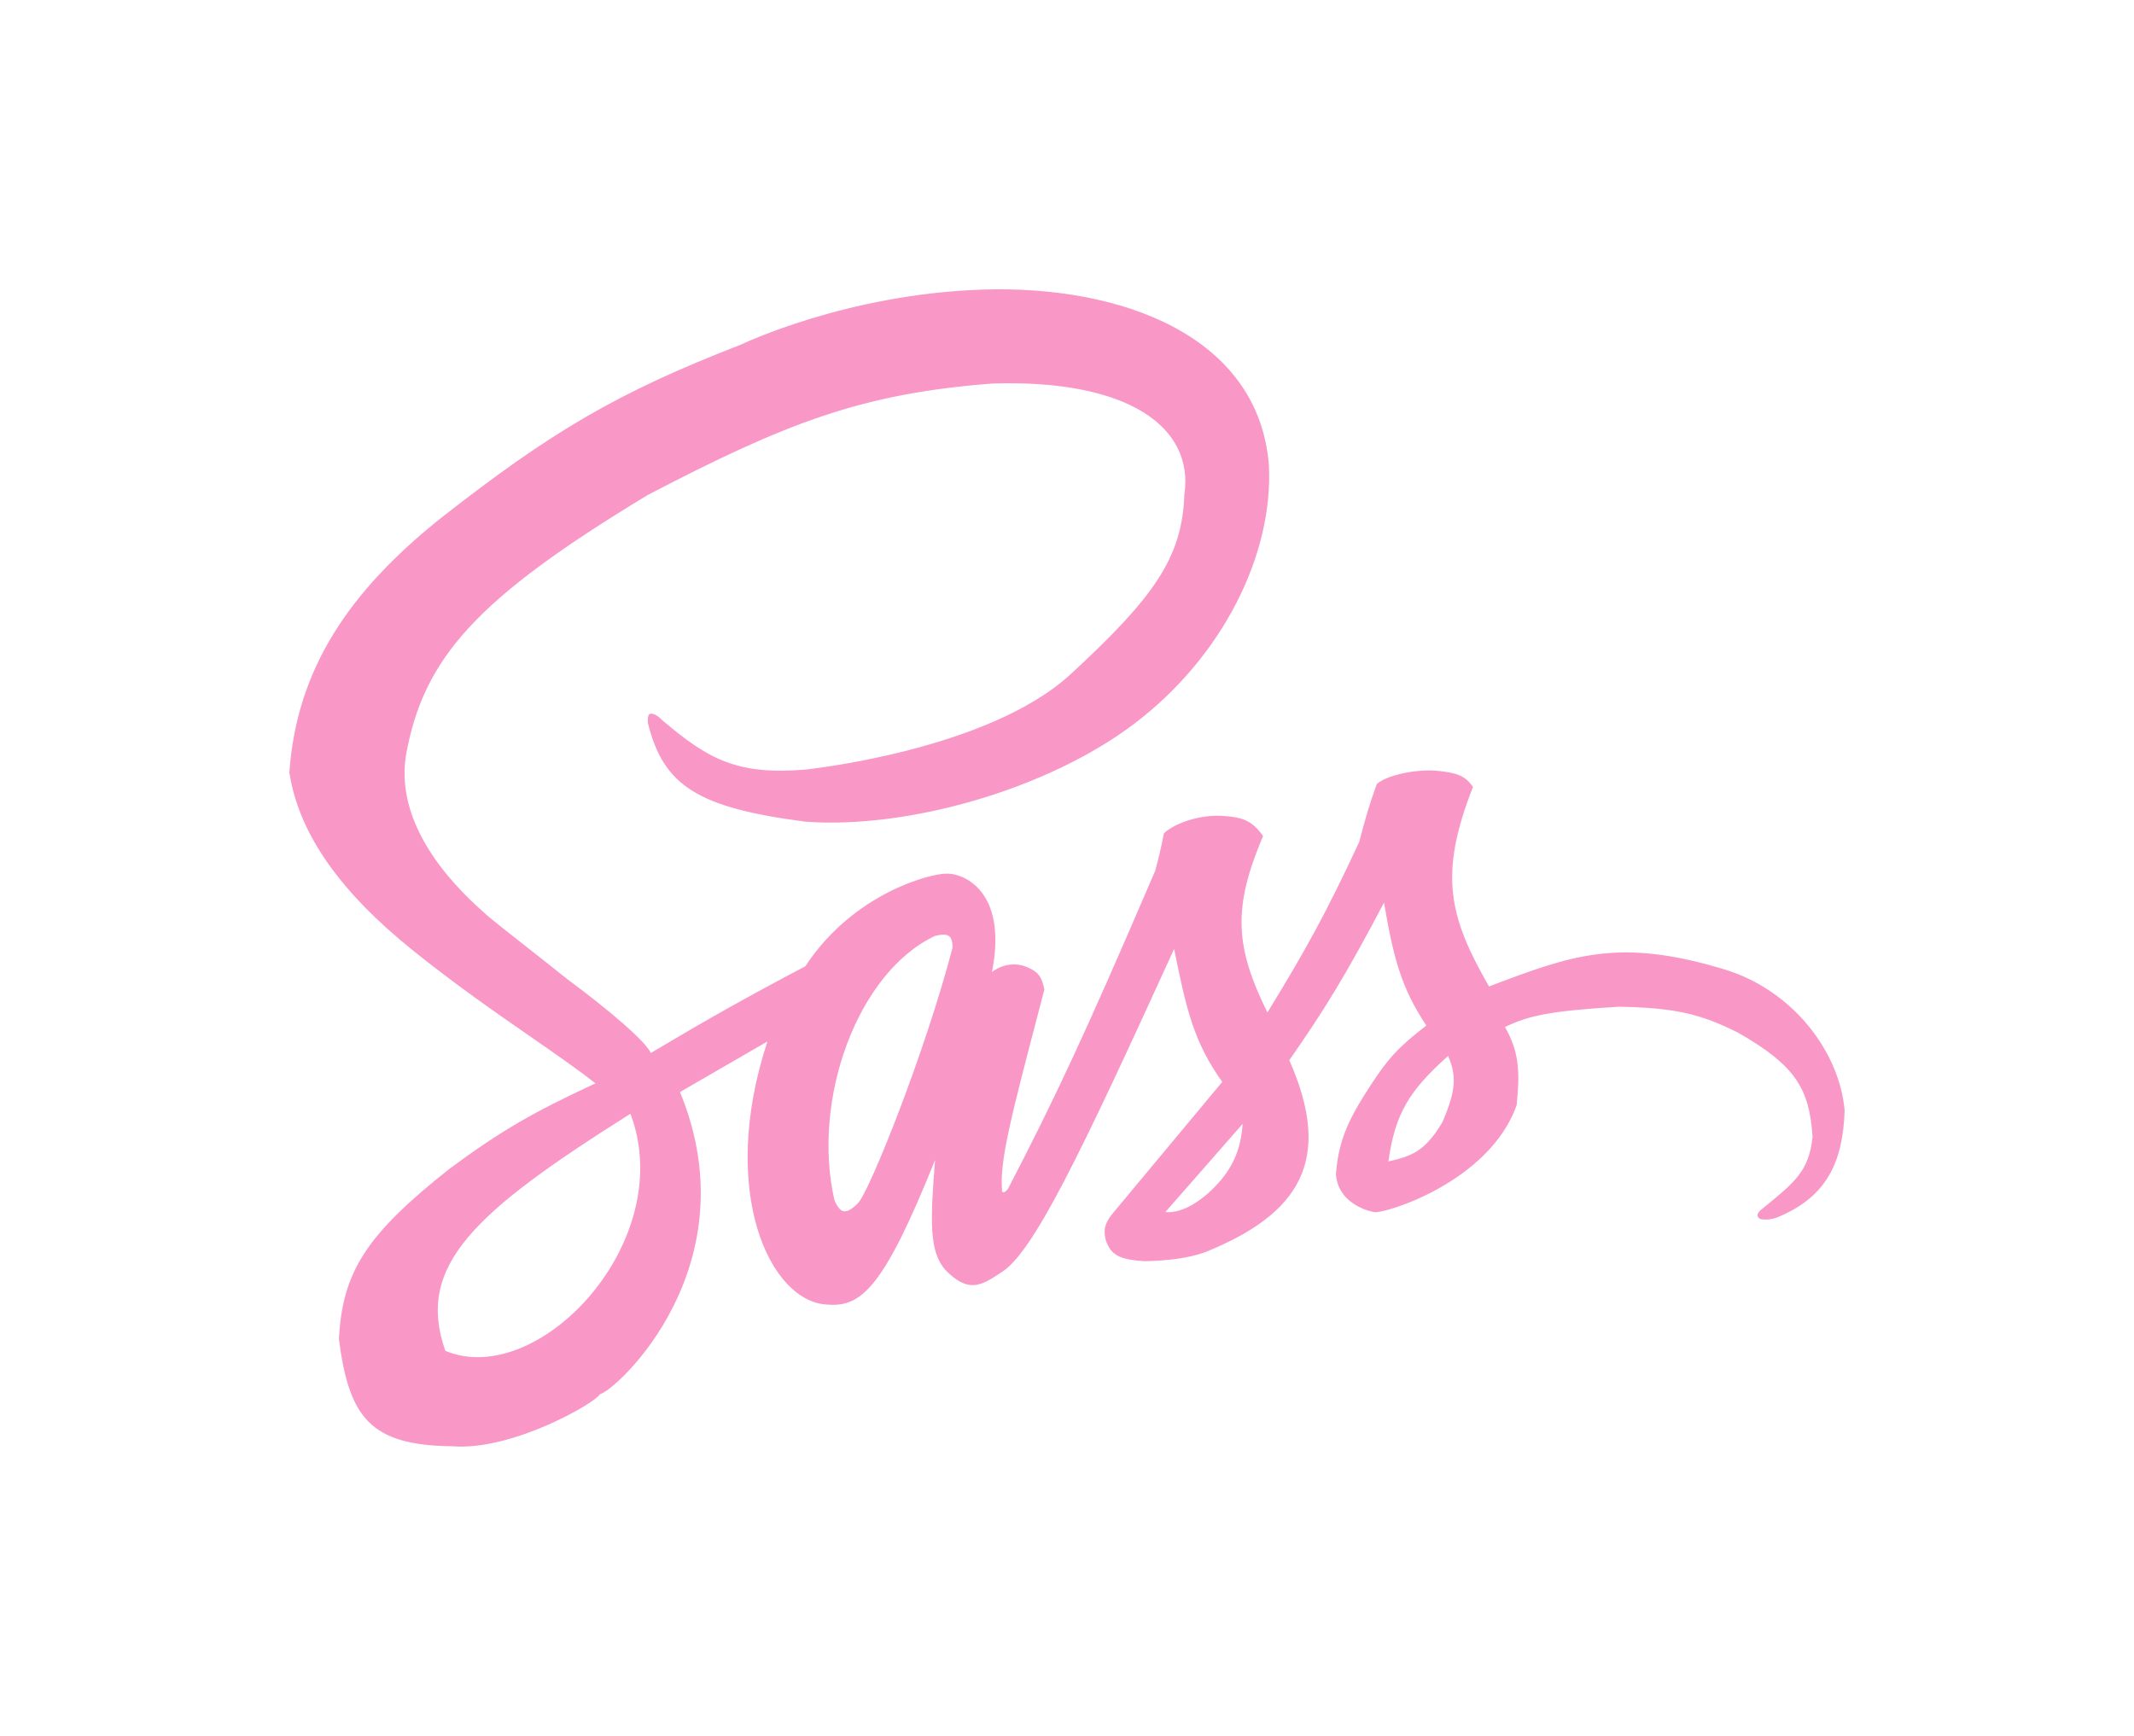 <svg width="59" height="48" viewBox="0 0 59 48" fill="none" xmlns="http://www.w3.org/2000/svg">
<g filter="url(#filter0_d_72_1356)">
<path fill-rule="evenodd" clip-rule="evenodd" d="M18.115 15.761C17.934 15.687 17.901 15.757 17.914 16.001C18.348 17.727 19.283 18.332 22.266 18.72C25.073 18.929 28.956 17.84 31.374 16.001C33.792 14.162 35.215 11.341 35.081 8.845C34.783 5.265 30.971 3.887 27.183 4.007C23.395 4.127 20.493 5.526 20.493 5.526C17.031 6.868 15.227 7.949 12.191 10.324C9.672 12.335 8.201 14.482 8 17.36C8.267 19.078 9.426 20.679 11.413 22.278C12.578 23.216 13.705 23.998 14.678 24.672L14.678 24.672C15.364 25.148 15.972 25.57 16.463 25.956C14.741 26.755 13.851 27.265 12.433 28.315C10.136 30.129 9.465 31.162 9.37 33.032C9.655 35.199 10.231 35.967 12.514 35.991C14.165 36.122 16.473 34.785 16.586 34.552C17.066 34.429 20.775 30.994 18.8 26.196L21.218 24.797C19.848 28.955 21.291 32.003 22.871 32.073C23.825 32.155 24.439 31.586 25.853 28.075C25.716 29.765 25.69 30.609 26.135 31.113C26.752 31.738 27.082 31.586 27.666 31.194C28.552 30.671 29.848 27.967 32.462 22.238C32.795 23.892 32.998 24.8 33.792 25.916L30.729 29.594C30.549 29.84 30.505 29.988 30.568 30.274C30.711 30.732 30.991 30.83 31.656 30.874C32.297 30.858 32.844 30.792 33.308 30.629C35.931 29.573 36.872 28.089 35.646 25.316C36.636 23.896 37.207 22.965 38.265 20.959C38.533 22.534 38.752 23.326 39.434 24.357C38.669 24.95 38.381 25.264 37.903 25.996C37.334 26.867 37.005 27.486 36.935 28.475C37.006 29.353 37.983 29.514 37.983 29.514C38.221 29.588 41.179 28.703 41.932 26.556C42.037 25.531 41.971 25.054 41.61 24.397C42.241 24.097 42.788 23.955 44.754 23.837C46.29 23.865 47.008 24.028 48.058 24.557C49.65 25.467 50.026 26.111 50.113 27.435C50.016 28.369 49.636 28.679 48.778 29.38C48.74 29.411 48.702 29.442 48.663 29.474C48.589 29.552 48.568 29.61 48.622 29.674C48.654 29.712 48.703 29.714 48.703 29.714C48.861 29.734 48.936 29.72 49.106 29.674C50.532 29.103 50.948 28.104 51 26.716C50.868 25.112 49.59 23.379 47.655 22.798C44.765 21.93 43.483 22.397 41.167 23.277C40.066 21.353 39.767 20.195 40.724 17.76C40.507 17.438 40.255 17.373 39.797 17.32C39.181 17.25 38.347 17.428 38.064 17.68C37.839 18.314 37.74 18.663 37.58 19.279C36.654 21.273 36.089 22.285 35.041 23.997C34.135 22.158 34.084 21.092 34.92 19.119C34.618 18.68 34.333 18.592 33.792 18.56C33.202 18.525 32.518 18.736 32.18 19.04C32.093 19.478 32.04 19.704 31.938 20.079C29.933 24.755 29.143 26.41 27.868 28.875C27.857 28.885 27.847 28.896 27.837 28.907C27.801 28.948 27.766 28.987 27.707 28.955C27.624 28.14 27.944 26.917 28.715 23.971C28.766 23.774 28.82 23.57 28.875 23.357C28.791 22.992 28.714 22.89 28.432 22.758C28.087 22.595 27.708 22.663 27.425 22.878C27.879 20.584 26.578 20.119 26.135 20.159C25.772 20.159 23.624 20.656 22.266 22.718C20.498 23.653 19.573 24.178 17.994 25.116C17.845 24.791 16.877 23.959 15.689 23.078C15.233 22.713 14.781 22.357 14.403 22.06L14.403 22.06L14.403 22.06L14.403 22.06C13.989 21.735 13.664 21.48 13.521 21.358C13.499 21.339 13.473 21.315 13.443 21.289C12.865 20.776 10.88 19.018 11.224 16.881C11.712 14.178 13.183 12.542 17.914 9.684C21.749 7.684 23.832 6.883 27.425 6.606C31.183 6.48 33.026 7.805 32.744 9.684C32.684 11.422 31.898 12.523 29.601 14.642C27.304 16.761 22.266 17.28 22.266 17.28C20.38 17.436 19.586 16.997 18.317 15.921C18.224 15.829 18.18 15.796 18.115 15.761ZM25.853 21.878C26.243 21.786 26.326 21.88 26.337 22.198C25.594 25.055 24.039 28.955 23.717 29.274C23.395 29.594 23.236 29.563 23.072 29.195C22.427 26.396 23.717 22.878 25.853 21.878ZM17.43 26.796C13.118 29.515 11.483 30.989 12.312 33.352C14.891 34.432 18.76 30.314 17.43 26.796ZM34.356 27.076L32.22 29.514C32.708 29.566 33.308 29.16 33.752 28.635C34.174 28.135 34.318 27.625 34.356 27.076ZM40.038 25.197C38.958 26.162 38.571 26.791 38.386 28.115C39.037 27.965 39.391 27.841 39.877 27.035C40.269 26.123 40.266 25.743 40.038 25.197Z" fill="#F997C7"/>
</g>
<defs>
<filter id="filter0_d_72_1356" x="0" y="0" width="59" height="48" filterUnits="userSpaceOnUse" color-interpolation-filters="sRGB">
<feFlood flood-opacity="0" result="BackgroundImageFix"/>
<feColorMatrix in="SourceAlpha" type="matrix" values="0 0 0 0 0 0 0 0 0 0 0 0 0 0 0 0 0 0 127 0" result="hardAlpha"/>
<feOffset dy="4"/>
<feGaussianBlur stdDeviation="4"/>
<feColorMatrix type="matrix" values="0 0 0 0 0 0 0 0 0 0 0 0 0 0 0 0 0 0 1 0"/>
<feBlend mode="normal" in2="BackgroundImageFix" result="effect1_dropShadow_72_1356"/>
<feBlend mode="normal" in="SourceGraphic" in2="effect1_dropShadow_72_1356" result="shape"/>
</filter>
</defs>
</svg>
